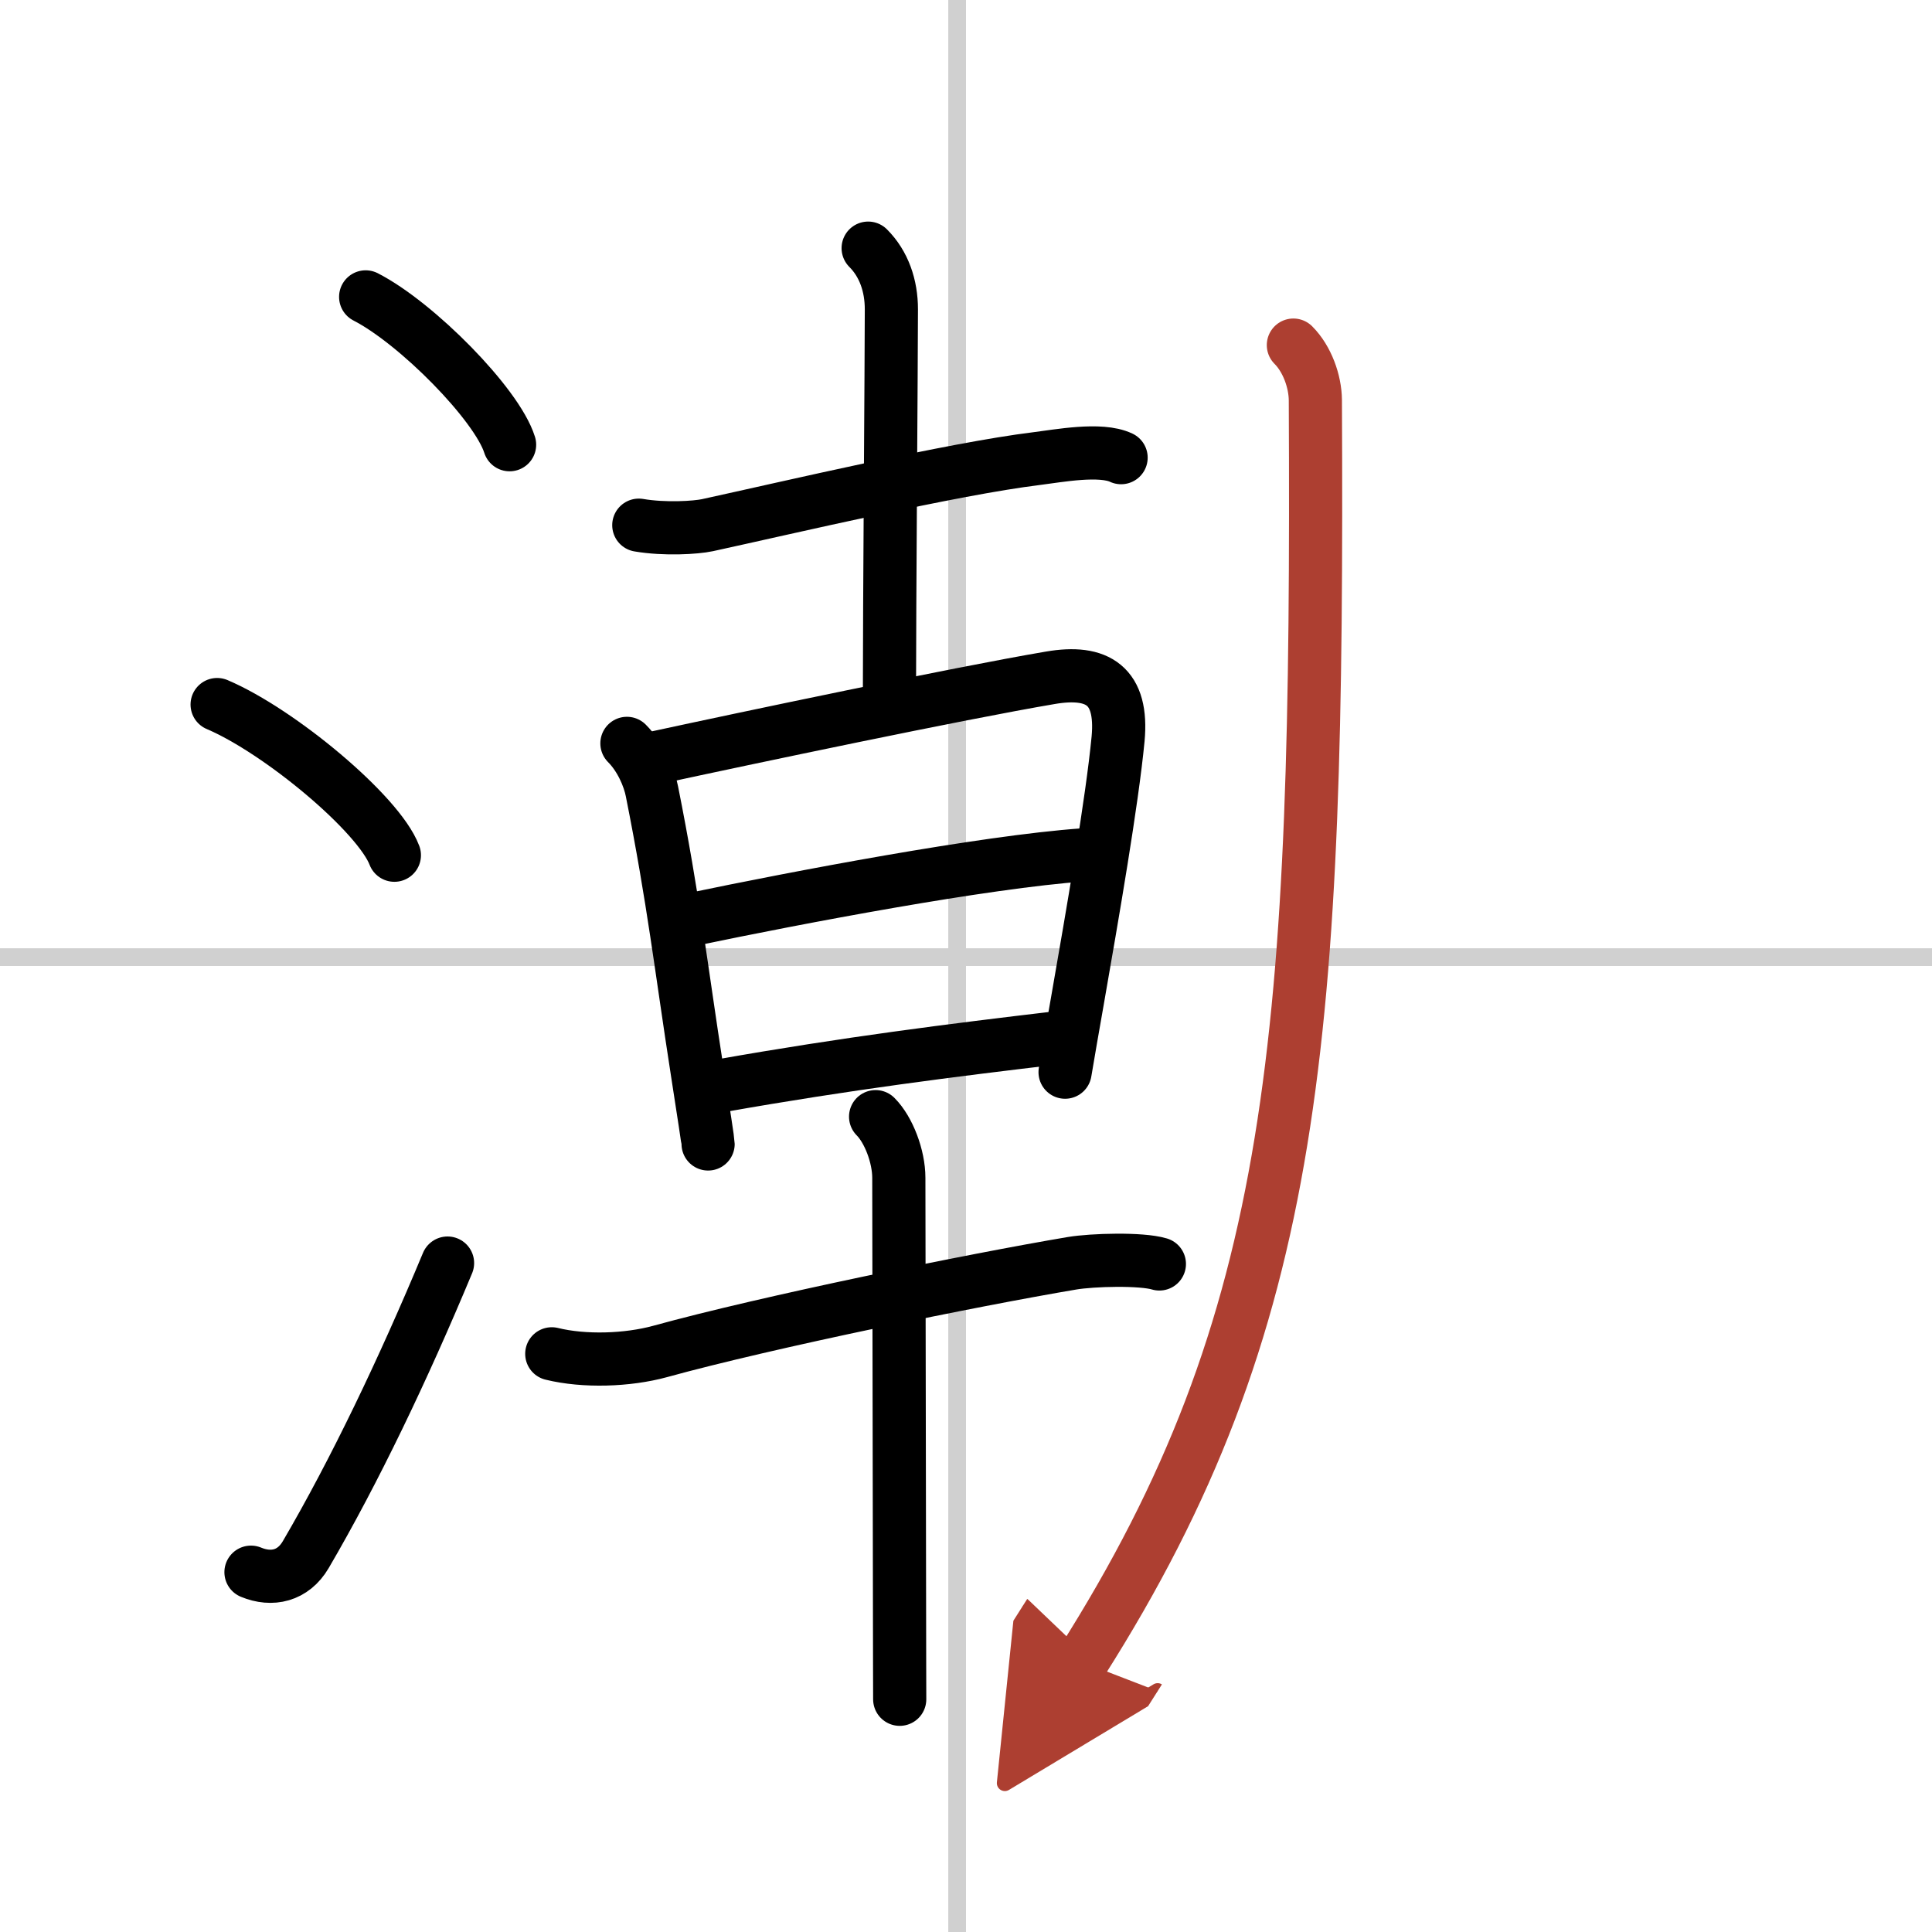 <svg width="400" height="400" viewBox="0 0 109 109" xmlns="http://www.w3.org/2000/svg"><defs><marker id="a" markerWidth="4" orient="auto" refX="1" refY="5" viewBox="0 0 10 10"><polyline points="0 0 10 5 0 10 1 5" fill="#ad3f31" stroke="#ad3f31"/></marker></defs><g fill="none" stroke="#000" stroke-linecap="round" stroke-linejoin="round" stroke-width="3"><rect width="100%" height="100%" fill="#fff" stroke="#fff"/><line x1="54" x2="54" y2="109" stroke="#d0d0d0" stroke-width="1"/><line x2="109" y1="54" y2="54" stroke="#d0d0d0" stroke-width="1"/><path d="m20.63 16.75c2.87 1.47 7.4 6.05 8.12 8.34"/><path d="m12.25 39.75c3.53 1.5 9.12 6.17 10 8.5"/><path d="m14.16 88.7c1.18 0.49 2.38 0.22 3.09-0.99 2.75-4.7 5.5-10.45 8-16.45"/><path d="m36.04 29.63c1.46 0.25 3.22 0.14 3.87 0 4.59-1 13.79-3.17 18.6-3.76 1.21-0.15 3.58-0.6 4.74-0.05"/><path d="m48.98 14c0.89 0.89 1.31 2.12 1.31 3.45 0 2.67-0.11 16.8-0.11 22.05"/><path d="m35.37 41.94c0.78 0.78 1.26 1.92 1.41 2.7 1.22 6.11 1.64 9.92 2.56 15.84 0.36 2.31 0.61 3.95 0.61 4.06"/><path d="m36.99 42.75c5.13-1.11 17.03-3.62 22.27-4.51 2.68-0.46 4.1 0.45 3.82 3.45-0.34 3.54-1.43 9.83-2.3 14.81-0.26 1.48-0.5 2.85-0.69 3.99"/><path d="m39.01 51.88c5.99-1.25 16.49-3.25 22.11-3.65"/><path d="m40.69 61.25c7.06-1.25 13.03-2 18.96-2.7"/><path d="m31.13 76.38c1.83 0.45 4.27 0.37 6.1-0.13 6.09-1.68 17.63-4.03 23.26-4.98 1.14-0.19 3.89-0.27 4.92 0.04"/><path d="m49.4 63c0.74 0.74 1.31 2.25 1.31 3.45 0 0.41 0.03 16.21 0.04 24.67 0 2.24 0.01 3.96 0.01 4.75"/><path d="m72.97 19.47c0.78 0.78 1.23 2.05 1.24 3.1 0.17 35.93-0.96 51.93-13.18 71.19" marker-end="url(#a)" stroke="#ad3f31"/></g></svg>

